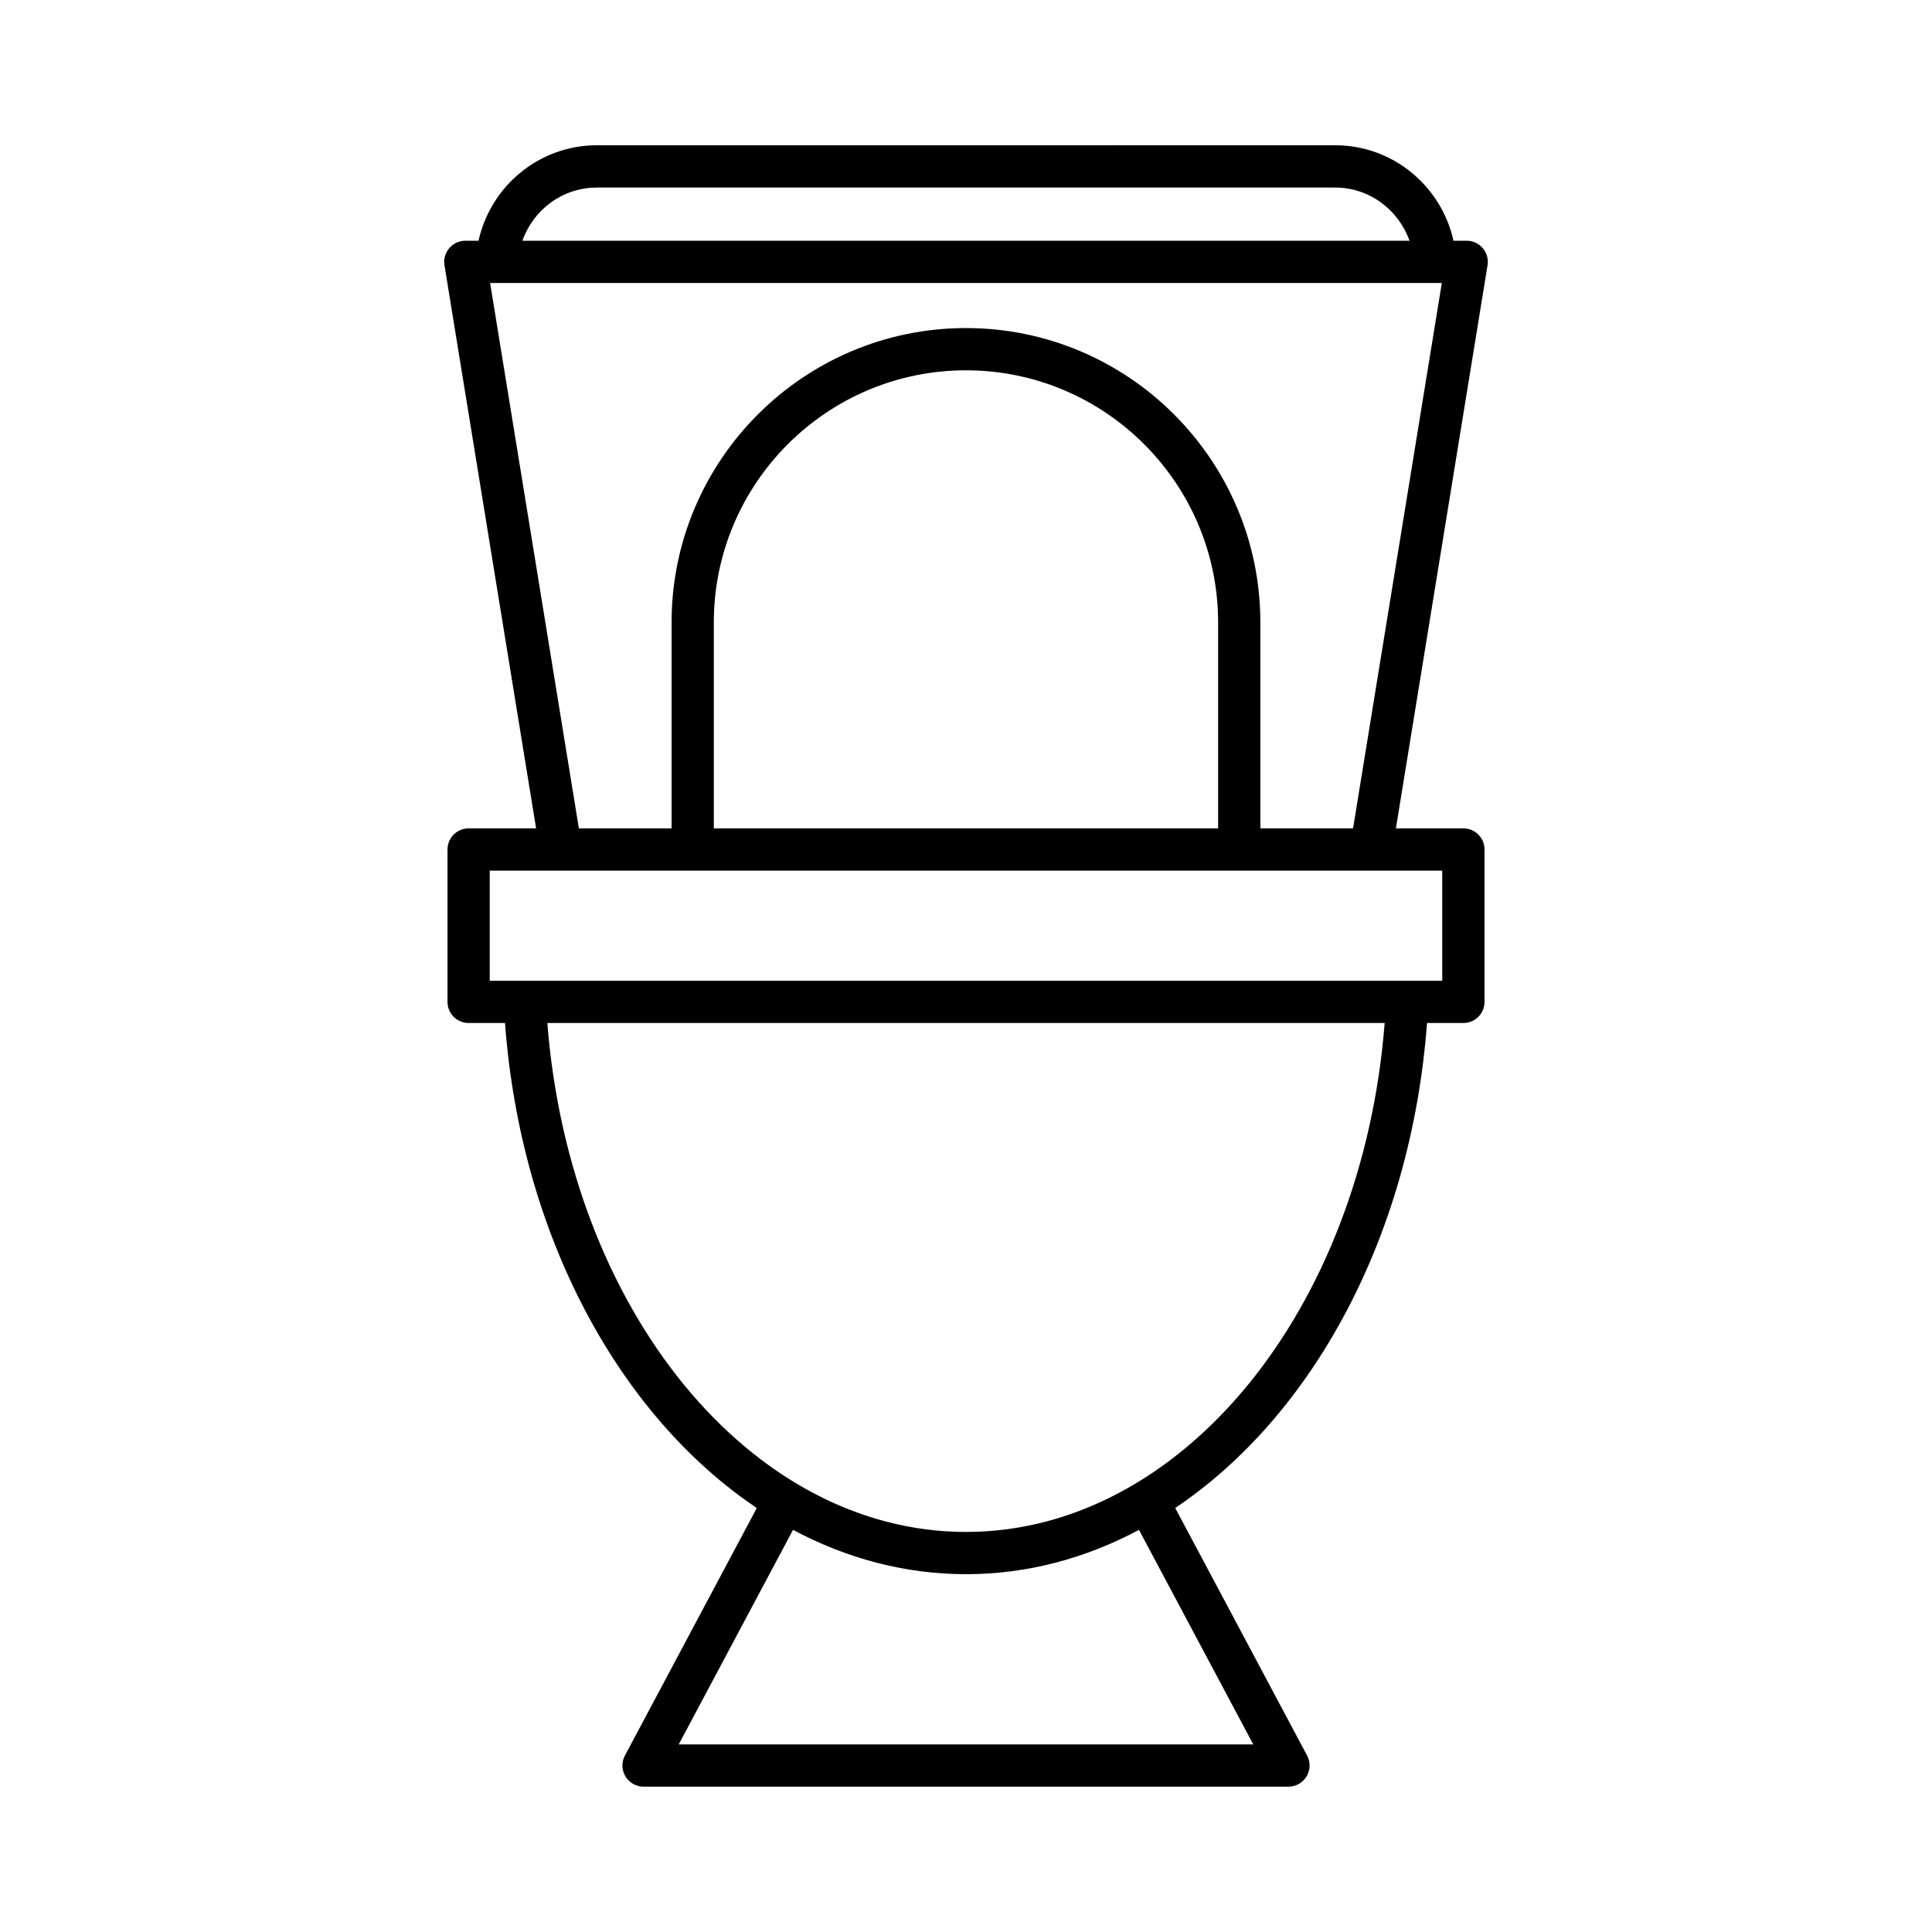<?xml version="1.0" encoding="UTF-8"?>
<!-- Uploaded to: ICON Repo, www.svgrepo.com, Generator: ICON Repo Mixer Tools -->
<svg fill="#000000" width="800px" height="800px" version="1.1" viewBox="144 144 512 512" xmlns="http://www.w3.org/2000/svg">
 <path d="m268.19 363.53c-3.094 0-5.598 2.508-5.598 5.598v40.379c0 3.09 2.504 5.598 5.598 5.598h9.641c4.188 56.426 30.332 104.11 66.727 128.53l-34.953 65.617c-0.926 1.734-0.871 3.828 0.141 5.512 1.012 1.688 2.832 2.719 4.801 2.719h170.91c1.969 0 3.789-1.031 4.801-2.719 1.012-1.684 1.066-3.777 0.141-5.512l-34.953-65.621c36.395-24.422 62.539-72.105 66.727-128.53h9.641c3.094 0 5.598-2.508 5.598-5.598v-40.379c0-3.09-2.504-5.598-5.598-5.598h-17.883l24.285-149.23c0.262-1.621-0.195-3.273-1.262-4.527-1.059-1.25-2.625-1.973-4.266-1.973h-3.496c-3.238-14.535-16.082-25.301-31.371-25.301l-195.64 0.004c-15.285 0-28.133 10.766-31.371 25.301h-3.492c-1.641 0-3.203 0.723-4.266 1.973-1.066 1.25-1.523 2.906-1.262 4.527l24.285 149.23zm207.94 242.76h-152.26l30.289-56.859c14.199 7.578 29.684 11.746 45.84 11.746s31.641-4.168 45.844-11.746zm-76.129-56.309c-57.102 0-105-58.781-110.95-134.88h221.9c-5.949 76.09-53.852 134.88-110.95 134.88zm126.21-175.25v29.184h-252.43v-29.184zm-193.04-11.199v-54.574c0-36.844 29.973-66.82 66.82-66.82 36.844 0 66.82 29.973 66.82 66.82v54.574zm-31.004-169.83h195.64c9.09 0 16.812 5.875 19.73 14.105h-235.1c2.914-8.23 10.637-14.105 19.727-14.105zm-28.281 25.301h252.21l-23.523 144.53h-24.566v-54.574c0-43.016-34.996-78.016-78.016-78.016-43.016 0-78.016 34.996-78.016 78.016v54.574h-24.566z"/>
</svg>